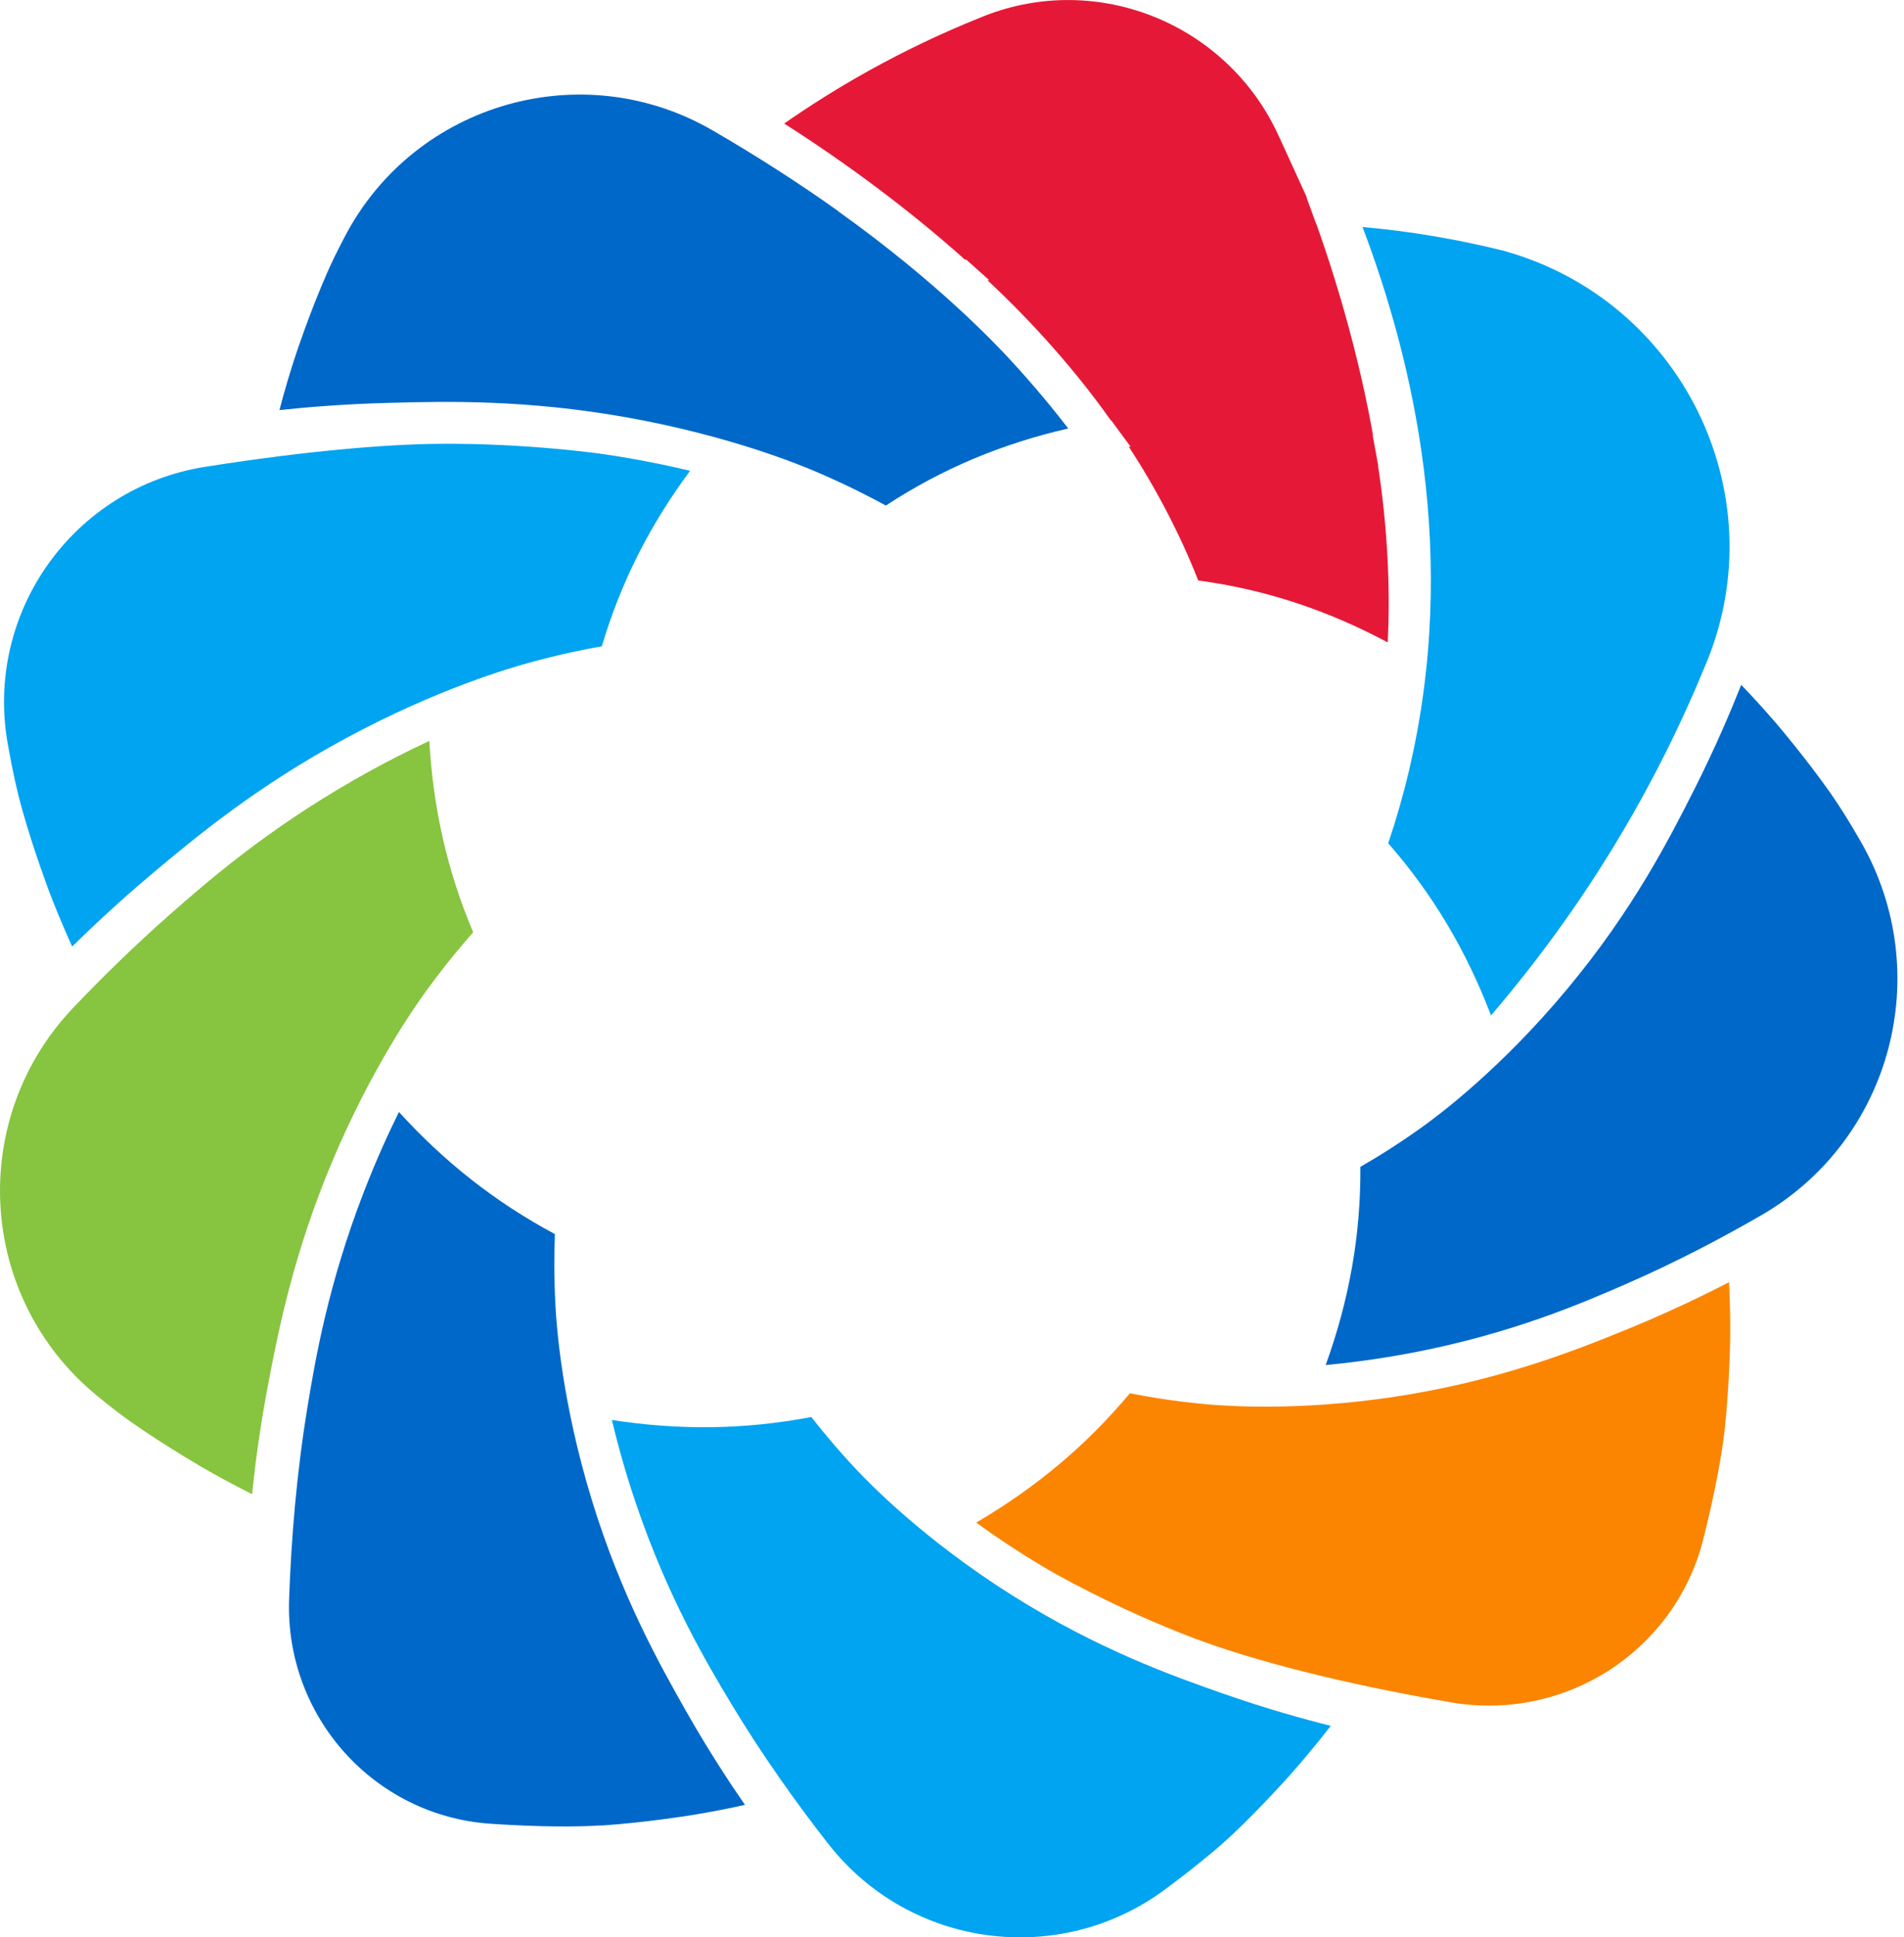 <svg width="118" height="120" viewBox="0 0 118 120" fill="none" xmlns="http://www.w3.org/2000/svg">
<g clip-path="url(#clip0_1_219)">
<path fill-rule="evenodd" clip-rule="evenodd" d="M79.241 8.408C76.085 1.493 68.049 -1.804 60.97 1.002C60.917 1.023 60.87 1.044 60.817 1.065C55.7 3.112 51.618 5.549 48.6 7.653C52.459 10.111 56.397 13.033 59.812 16.093C59.834 16.087 59.849 16.077 59.871 16.071L61.293 17.343C61.266 17.353 61.24 17.364 61.213 17.374C63.947 19.916 66.696 22.991 68.842 26.04C68.853 26.04 68.858 26.04 68.868 26.04C69.265 26.578 69.656 27.111 70.053 27.649C70.079 27.649 70.105 27.649 70.127 27.654C70.068 27.66 70.01 27.665 69.957 27.675C71.633 30.223 73.145 33.119 74.261 35.956C78.448 36.521 82.275 37.802 86.002 39.791C86.192 36.252 85.944 32.359 85.405 28.852C85.405 28.852 85.41 28.852 85.415 28.852C85.299 28.219 85.183 27.586 85.072 26.958C85.077 26.958 85.088 26.958 85.093 26.963C84.321 22.601 83.073 18.065 81.593 13.904C81.593 13.904 81.588 13.904 81.583 13.904C81.382 13.35 81.181 12.796 80.975 12.242C80.98 12.242 80.985 12.242 80.996 12.242C80.414 10.971 79.833 9.695 79.251 8.423L79.241 8.408Z" fill="#E51937"/>
<path fill-rule="evenodd" clip-rule="evenodd" d="M89.951 105.453C97.009 106.656 103.818 102.267 105.562 95.337C106.308 92.377 106.725 90.036 106.889 88.522C107.196 85.668 107.228 82.862 107.228 82.862C107.238 81.723 107.217 80.579 107.159 79.423C104.605 80.742 102.412 81.697 100.815 82.351C97.548 83.68 92.853 85.547 86.441 86.517C80.245 87.456 75.661 87.066 74.588 86.966C72.722 86.792 71.162 86.528 70.026 86.301C67.298 89.566 64.168 92.161 60.499 94.313C61.541 95.067 63.058 96.112 64.961 97.23C64.961 97.23 69.043 99.619 74.128 101.523C77.533 102.8 82.973 104.261 89.956 105.453H89.951Z" fill="#FB8500"/>
<path fill-rule="evenodd" clip-rule="evenodd" d="M4.557 62.403C-2.04 69.317 -1.395 80.357 5.985 86.433C6.836 87.135 7.565 87.694 8.142 88.095C10.404 89.677 12.762 91.022 12.762 91.022C13.698 91.555 14.649 92.066 15.622 92.552C15.796 90.853 16.093 88.511 16.616 85.758C17.256 82.403 18.181 77.677 20.586 71.955C23.071 66.042 25.82 62.197 26.459 61.321C27.559 59.807 28.574 58.6 29.325 57.745C27.707 53.921 26.84 50.034 26.608 45.893C25.45 46.431 23.822 47.238 21.939 48.314C16.505 51.426 12.899 54.565 10.563 56.616C8.416 58.505 6.402 60.467 4.563 62.397L4.557 62.403Z" fill="#87C440"/>
<path fill-rule="evenodd" clip-rule="evenodd" d="M87.324 47.729C86.954 49.295 86.52 50.799 86.034 52.233C88.835 55.435 90.892 58.932 92.404 62.898C95.787 58.953 99.758 53.562 103.226 46.627C104.193 44.691 105.044 42.792 105.8 40.941C110.04 30.497 104.193 18.661 93.329 15.576C93.26 15.555 93.197 15.539 93.128 15.518C90.242 14.806 87.403 14.326 84.442 14.062C87.593 22.374 90.453 34.458 87.324 47.724V47.729Z" fill="#00A4F0"/>
<path fill-rule="evenodd" clip-rule="evenodd" d="M51.343 114.224C56.376 120.659 65.633 121.904 72.204 117.036C74.118 115.617 75.561 114.414 76.47 113.549C78.284 111.825 79.917 109.984 79.917 109.984C80.8 108.992 81.646 107.969 82.476 106.903C80.81 106.487 78.516 105.854 75.841 104.92C72.595 103.786 68.033 102.156 62.752 98.833C57.201 95.337 53.854 91.85 53.093 91.048C51.882 89.761 50.941 88.617 50.28 87.773C46.13 88.564 42.086 88.601 37.92 87.957C38.227 89.234 38.697 91.027 39.411 93.126C41.388 98.96 43.804 103.016 45.348 105.585C47.235 108.713 49.313 111.629 51.343 114.23V114.224Z" fill="#00A4F0"/>
<path fill-rule="evenodd" clip-rule="evenodd" d="M12.714 28.915C4.552 30.207 -0.952 37.929 0.476 46.052C0.767 47.718 1.073 49.069 1.348 50.055C2.115 52.798 3.114 55.398 3.114 55.398C3.532 56.479 3.981 57.555 4.473 58.631C5.651 57.471 7.327 55.889 9.431 54.116C12.138 51.843 15.902 48.715 21.442 45.725C27.173 42.634 31.757 41.336 32.772 41.057C34.601 40.55 36.166 40.234 37.297 40.033C38.481 36.046 40.289 32.501 42.769 29.163C41.484 28.857 39.634 28.456 37.387 28.129C37.387 28.129 32.703 27.443 27.236 27.491C23.885 27.517 18.905 27.939 12.725 28.915H12.714Z" fill="#00A4F0"/>
<path fill-rule="evenodd" clip-rule="evenodd" d="M51.962 13.086C49.366 11.235 46.718 9.557 44.169 8.081C36.123 3.407 25.772 6.356 21.416 14.568C20.93 15.486 20.544 16.277 20.264 16.921C19.19 19.373 18.366 21.868 18.366 21.868C17.98 23.028 17.631 24.199 17.319 25.402C18.989 25.223 21.326 25.027 24.117 24.954C27.755 24.853 32.639 24.753 38.819 25.85C45.322 27.005 49.747 28.862 50.698 29.273C52.459 30.028 53.886 30.761 54.901 31.315C58.411 29.015 62.117 27.48 66.204 26.541C65.374 25.465 64.184 23.994 62.651 22.332C61.737 21.341 58.147 17.517 51.962 13.097V13.086Z" fill="#0068C8"/>
<path fill-rule="evenodd" clip-rule="evenodd" d="M113.508 49.216C111.864 46.88 110.035 44.754 110.035 44.754C109.21 43.794 108.475 43.008 107.91 42.423C107.265 44.053 106.324 46.273 105.034 48.837C103.448 51.98 101.206 56.358 97.162 61.221C92.949 66.29 89.052 69.149 88.222 69.75C86.679 70.863 85.315 71.701 84.31 72.276C84.337 76.538 83.607 80.547 82.159 84.555C83.48 84.429 85.347 84.207 87.556 83.785C93.694 82.609 98.087 80.71 100.894 79.481C103.807 78.205 106.583 76.76 109.126 75.293C117.235 70.62 119.979 60.272 115.337 52.159C114.624 50.909 113.994 49.918 113.503 49.216H113.508Z" fill="#0068C8"/>
<path fill-rule="evenodd" clip-rule="evenodd" d="M37.255 113.08C40.093 112.89 42.853 112.436 42.853 112.436C44.191 112.22 45.317 111.988 46.168 111.798C45.195 110.39 43.9 108.422 42.515 105.986C40.849 103.048 38.492 98.839 36.673 92.9C34.807 86.802 34.495 82.097 34.432 81.011C34.326 79.149 34.342 77.582 34.389 76.443C30.694 74.465 27.543 71.976 24.725 68.88C24.144 70.056 23.356 71.744 22.553 73.822C20.327 79.571 19.539 84.218 19.048 87.203C18.371 91.333 18.043 95.41 17.916 99.087C17.668 106.323 23.176 112.484 30.419 112.969C33.427 113.17 35.764 113.17 37.249 113.069L37.255 113.08Z" fill="#0068C8"/>
</g>
<defs>
<clipPath id="clip0_1_219">
<rect width="117.6" height="120" fill="white"/>
</clipPath>
</defs>
</svg>
